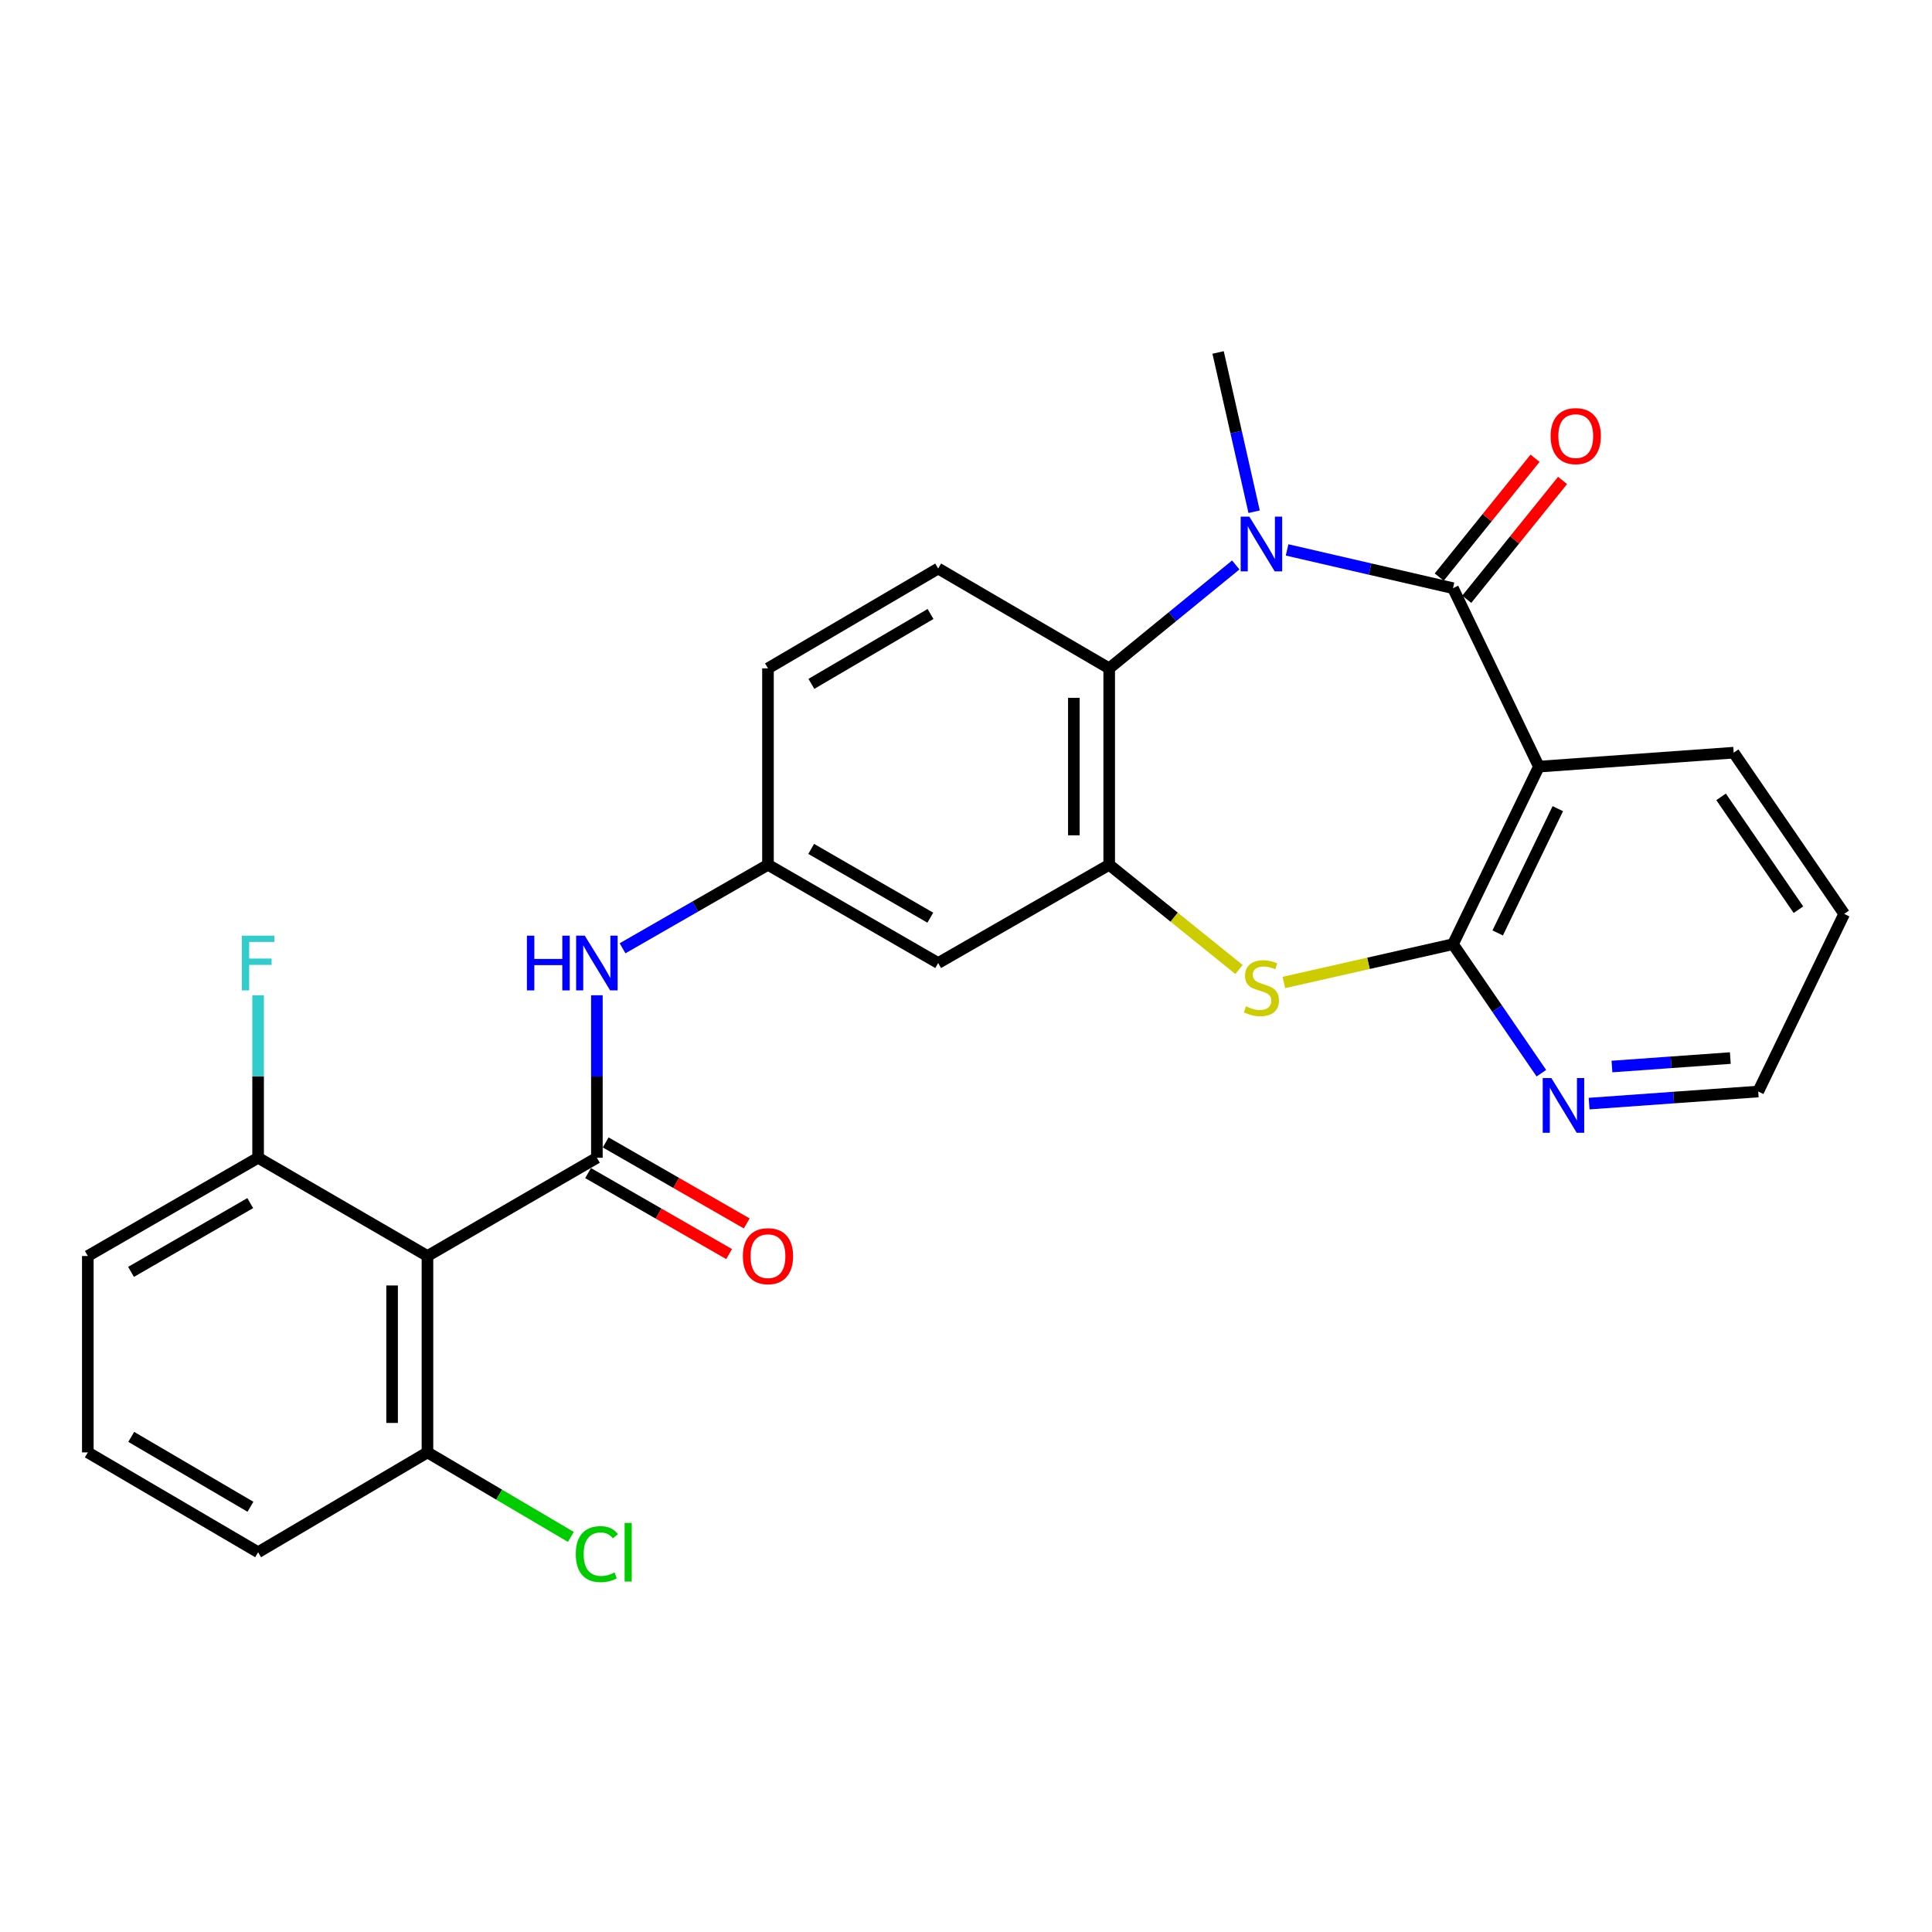 <?xml version='1.0' encoding='iso-8859-1'?>
<svg version='1.1' baseProfile='full'
              xmlns='http://www.w3.org/2000/svg'
                      xmlns:rdkit='http://www.rdkit.org/xml'
                      xmlns:xlink='http://www.w3.org/1999/xlink'
                  xml:space='preserve'
width='1000px' height='1000px' viewBox='0 0 1000 1000'>
<!-- END OF HEADER -->
<rect style='opacity:1.0;fill:#FFFFFF;stroke:none' width='1000' height='1000' x='0' y='0'> </rect>
<path class='bond-0' d='M 752.063,304.443 L 709.129,294.538' style='fill:none;fill-rule:evenodd;stroke:#000000;stroke-width:6px;stroke-linecap:butt;stroke-linejoin:miter;stroke-opacity:1' />
<path class='bond-0' d='M 709.129,294.538 L 666.195,284.633' style='fill:none;fill-rule:evenodd;stroke:#0000FF;stroke-width:6px;stroke-linecap:butt;stroke-linejoin:miter;stroke-opacity:1' />
<path class='bond-1' d='M 752.063,304.443 L 796.52,396.804' style='fill:none;fill-rule:evenodd;stroke:#000000;stroke-width:6px;stroke-linecap:butt;stroke-linejoin:miter;stroke-opacity:1' />
<path class='bond-12' d='M 759.186,310.186 L 783.984,279.432' style='fill:none;fill-rule:evenodd;stroke:#000000;stroke-width:6px;stroke-linecap:butt;stroke-linejoin:miter;stroke-opacity:1' />
<path class='bond-12' d='M 783.984,279.432 L 808.783,248.678' style='fill:none;fill-rule:evenodd;stroke:#FF0000;stroke-width:6px;stroke-linecap:butt;stroke-linejoin:miter;stroke-opacity:1' />
<path class='bond-12' d='M 744.941,298.7 L 769.739,267.946' style='fill:none;fill-rule:evenodd;stroke:#000000;stroke-width:6px;stroke-linecap:butt;stroke-linejoin:miter;stroke-opacity:1' />
<path class='bond-12' d='M 769.739,267.946 L 794.538,237.191' style='fill:none;fill-rule:evenodd;stroke:#FF0000;stroke-width:6px;stroke-linecap:butt;stroke-linejoin:miter;stroke-opacity:1' />
<path class='bond-6' d='M 639.628,292.422 L 606.875,319.182' style='fill:none;fill-rule:evenodd;stroke:#0000FF;stroke-width:6px;stroke-linecap:butt;stroke-linejoin:miter;stroke-opacity:1' />
<path class='bond-6' d='M 606.875,319.182 L 574.122,345.942' style='fill:none;fill-rule:evenodd;stroke:#000000;stroke-width:6px;stroke-linecap:butt;stroke-linejoin:miter;stroke-opacity:1' />
<path class='bond-18' d='M 649.133,264.868 L 639.809,223.653' style='fill:none;fill-rule:evenodd;stroke:#0000FF;stroke-width:6px;stroke-linecap:butt;stroke-linejoin:miter;stroke-opacity:1' />
<path class='bond-18' d='M 639.809,223.653 L 630.484,182.437' style='fill:none;fill-rule:evenodd;stroke:#000000;stroke-width:6px;stroke-linecap:butt;stroke-linejoin:miter;stroke-opacity:1' />
<path class='bond-3' d='M 796.52,396.804 L 752.063,488.707' style='fill:none;fill-rule:evenodd;stroke:#000000;stroke-width:6px;stroke-linecap:butt;stroke-linejoin:miter;stroke-opacity:1' />
<path class='bond-3' d='M 806.325,418.558 L 775.205,482.89' style='fill:none;fill-rule:evenodd;stroke:#000000;stroke-width:6px;stroke-linecap:butt;stroke-linejoin:miter;stroke-opacity:1' />
<path class='bond-21' d='M 796.52,396.804 L 897.35,389.586' style='fill:none;fill-rule:evenodd;stroke:#000000;stroke-width:6px;stroke-linecap:butt;stroke-linejoin:miter;stroke-opacity:1' />
<path class='bond-2' d='M 308.945,599.256 L 308.945,557.201' style='fill:none;fill-rule:evenodd;stroke:#000000;stroke-width:6px;stroke-linecap:butt;stroke-linejoin:miter;stroke-opacity:1' />
<path class='bond-2' d='M 308.945,557.201 L 308.945,515.147' style='fill:none;fill-rule:evenodd;stroke:#0000FF;stroke-width:6px;stroke-linecap:butt;stroke-linejoin:miter;stroke-opacity:1' />
<path class='bond-7' d='M 308.945,599.256 L 221.25,650.107' style='fill:none;fill-rule:evenodd;stroke:#000000;stroke-width:6px;stroke-linecap:butt;stroke-linejoin:miter;stroke-opacity:1' />
<path class='bond-14' d='M 304.389,607.19 L 340.891,628.151' style='fill:none;fill-rule:evenodd;stroke:#000000;stroke-width:6px;stroke-linecap:butt;stroke-linejoin:miter;stroke-opacity:1' />
<path class='bond-14' d='M 340.891,628.151 L 377.394,649.111' style='fill:none;fill-rule:evenodd;stroke:#FF0000;stroke-width:6px;stroke-linecap:butt;stroke-linejoin:miter;stroke-opacity:1' />
<path class='bond-14' d='M 313.501,591.321 L 350.004,612.281' style='fill:none;fill-rule:evenodd;stroke:#000000;stroke-width:6px;stroke-linecap:butt;stroke-linejoin:miter;stroke-opacity:1' />
<path class='bond-14' d='M 350.004,612.281 L 386.507,633.242' style='fill:none;fill-rule:evenodd;stroke:#FF0000;stroke-width:6px;stroke-linecap:butt;stroke-linejoin:miter;stroke-opacity:1' />
<path class='bond-4' d='M 752.063,488.707 L 708.298,498.62' style='fill:none;fill-rule:evenodd;stroke:#000000;stroke-width:6px;stroke-linecap:butt;stroke-linejoin:miter;stroke-opacity:1' />
<path class='bond-4' d='M 708.298,498.62 L 664.533,508.532' style='fill:none;fill-rule:evenodd;stroke:#CCCC00;stroke-width:6px;stroke-linecap:butt;stroke-linejoin:miter;stroke-opacity:1' />
<path class='bond-10' d='M 752.063,488.707 L 774.939,522.095' style='fill:none;fill-rule:evenodd;stroke:#000000;stroke-width:6px;stroke-linecap:butt;stroke-linejoin:miter;stroke-opacity:1' />
<path class='bond-10' d='M 774.939,522.095 L 797.814,555.483' style='fill:none;fill-rule:evenodd;stroke:#0000FF;stroke-width:6px;stroke-linecap:butt;stroke-linejoin:miter;stroke-opacity:1' />
<path class='bond-27' d='M 641.301,501.798 L 607.712,474.701' style='fill:none;fill-rule:evenodd;stroke:#CCCC00;stroke-width:6px;stroke-linecap:butt;stroke-linejoin:miter;stroke-opacity:1' />
<path class='bond-27' d='M 607.712,474.701 L 574.122,447.605' style='fill:none;fill-rule:evenodd;stroke:#000000;stroke-width:6px;stroke-linecap:butt;stroke-linejoin:miter;stroke-opacity:1' />
<path class='bond-5' d='M 574.122,447.605 L 574.122,345.942' style='fill:none;fill-rule:evenodd;stroke:#000000;stroke-width:6px;stroke-linecap:butt;stroke-linejoin:miter;stroke-opacity:1' />
<path class='bond-5' d='M 555.823,432.355 L 555.823,361.191' style='fill:none;fill-rule:evenodd;stroke:#000000;stroke-width:6px;stroke-linecap:butt;stroke-linejoin:miter;stroke-opacity:1' />
<path class='bond-9' d='M 574.122,447.605 L 485.594,498.467' style='fill:none;fill-rule:evenodd;stroke:#000000;stroke-width:6px;stroke-linecap:butt;stroke-linejoin:miter;stroke-opacity:1' />
<path class='bond-11' d='M 574.122,345.942 L 485.594,294.267' style='fill:none;fill-rule:evenodd;stroke:#000000;stroke-width:6px;stroke-linecap:butt;stroke-linejoin:miter;stroke-opacity:1' />
<path class='bond-15' d='M 221.25,650.107 L 221.25,751.76' style='fill:none;fill-rule:evenodd;stroke:#000000;stroke-width:6px;stroke-linecap:butt;stroke-linejoin:miter;stroke-opacity:1' />
<path class='bond-15' d='M 202.951,665.355 L 202.951,736.512' style='fill:none;fill-rule:evenodd;stroke:#000000;stroke-width:6px;stroke-linecap:butt;stroke-linejoin:miter;stroke-opacity:1' />
<path class='bond-16' d='M 221.25,650.107 L 133.596,599.256' style='fill:none;fill-rule:evenodd;stroke:#000000;stroke-width:6px;stroke-linecap:butt;stroke-linejoin:miter;stroke-opacity:1' />
<path class='bond-8' d='M 322.238,490.832 L 359.871,469.218' style='fill:none;fill-rule:evenodd;stroke:#0000FF;stroke-width:6px;stroke-linecap:butt;stroke-linejoin:miter;stroke-opacity:1' />
<path class='bond-8' d='M 359.871,469.218 L 397.503,447.605' style='fill:none;fill-rule:evenodd;stroke:#000000;stroke-width:6px;stroke-linecap:butt;stroke-linejoin:miter;stroke-opacity:1' />
<path class='bond-29' d='M 485.594,498.467 L 397.503,447.605' style='fill:none;fill-rule:evenodd;stroke:#000000;stroke-width:6px;stroke-linecap:butt;stroke-linejoin:miter;stroke-opacity:1' />
<path class='bond-29' d='M 481.531,474.99 L 419.867,439.387' style='fill:none;fill-rule:evenodd;stroke:#000000;stroke-width:6px;stroke-linecap:butt;stroke-linejoin:miter;stroke-opacity:1' />
<path class='bond-28' d='M 822.515,571.224 L 866.281,568.094' style='fill:none;fill-rule:evenodd;stroke:#0000FF;stroke-width:6px;stroke-linecap:butt;stroke-linejoin:miter;stroke-opacity:1' />
<path class='bond-28' d='M 866.281,568.094 L 910.048,564.965' style='fill:none;fill-rule:evenodd;stroke:#000000;stroke-width:6px;stroke-linecap:butt;stroke-linejoin:miter;stroke-opacity:1' />
<path class='bond-28' d='M 834.34,552.032 L 864.976,549.841' style='fill:none;fill-rule:evenodd;stroke:#0000FF;stroke-width:6px;stroke-linecap:butt;stroke-linejoin:miter;stroke-opacity:1' />
<path class='bond-28' d='M 864.976,549.841 L 895.612,547.651' style='fill:none;fill-rule:evenodd;stroke:#000000;stroke-width:6px;stroke-linecap:butt;stroke-linejoin:miter;stroke-opacity:1' />
<path class='bond-17' d='M 485.594,294.267 L 397.503,345.942' style='fill:none;fill-rule:evenodd;stroke:#000000;stroke-width:6px;stroke-linecap:butt;stroke-linejoin:miter;stroke-opacity:1' />
<path class='bond-17' d='M 481.64,317.802 L 419.976,353.975' style='fill:none;fill-rule:evenodd;stroke:#000000;stroke-width:6px;stroke-linecap:butt;stroke-linejoin:miter;stroke-opacity:1' />
<path class='bond-13' d='M 397.503,447.605 L 397.503,345.942' style='fill:none;fill-rule:evenodd;stroke:#000000;stroke-width:6px;stroke-linecap:butt;stroke-linejoin:miter;stroke-opacity:1' />
<path class='bond-19' d='M 221.25,751.76 L 258.365,773.631' style='fill:none;fill-rule:evenodd;stroke:#000000;stroke-width:6px;stroke-linecap:butt;stroke-linejoin:miter;stroke-opacity:1' />
<path class='bond-19' d='M 258.365,773.631 L 295.48,795.501' style='fill:none;fill-rule:evenodd;stroke:#00CC00;stroke-width:6px;stroke-linecap:butt;stroke-linejoin:miter;stroke-opacity:1' />
<path class='bond-24' d='M 221.25,751.76 L 133.596,803.436' style='fill:none;fill-rule:evenodd;stroke:#000000;stroke-width:6px;stroke-linecap:butt;stroke-linejoin:miter;stroke-opacity:1' />
<path class='bond-20' d='M 133.596,599.256 L 133.596,557.201' style='fill:none;fill-rule:evenodd;stroke:#000000;stroke-width:6px;stroke-linecap:butt;stroke-linejoin:miter;stroke-opacity:1' />
<path class='bond-20' d='M 133.596,557.201 L 133.596,515.147' style='fill:none;fill-rule:evenodd;stroke:#33CCCC;stroke-width:6px;stroke-linecap:butt;stroke-linejoin:miter;stroke-opacity:1' />
<path class='bond-25' d='M 133.596,599.256 L 45.455,650.107' style='fill:none;fill-rule:evenodd;stroke:#000000;stroke-width:6px;stroke-linecap:butt;stroke-linejoin:miter;stroke-opacity:1' />
<path class='bond-25' d='M 129.52,622.734 L 67.82,658.33' style='fill:none;fill-rule:evenodd;stroke:#000000;stroke-width:6px;stroke-linecap:butt;stroke-linejoin:miter;stroke-opacity:1' />
<path class='bond-26' d='M 897.35,389.586 L 954.545,473.031' style='fill:none;fill-rule:evenodd;stroke:#000000;stroke-width:6px;stroke-linecap:butt;stroke-linejoin:miter;stroke-opacity:1' />
<path class='bond-26' d='M 890.835,412.448 L 930.872,470.86' style='fill:none;fill-rule:evenodd;stroke:#000000;stroke-width:6px;stroke-linecap:butt;stroke-linejoin:miter;stroke-opacity:1' />
<path class='bond-22' d='M 45.455,751.76 L 45.455,650.107' style='fill:none;fill-rule:evenodd;stroke:#000000;stroke-width:6px;stroke-linecap:butt;stroke-linejoin:miter;stroke-opacity:1' />
<path class='bond-30' d='M 45.455,751.76 L 133.596,803.436' style='fill:none;fill-rule:evenodd;stroke:#000000;stroke-width:6px;stroke-linecap:butt;stroke-linejoin:miter;stroke-opacity:1' />
<path class='bond-30' d='M 67.931,743.725 L 129.63,779.898' style='fill:none;fill-rule:evenodd;stroke:#000000;stroke-width:6px;stroke-linecap:butt;stroke-linejoin:miter;stroke-opacity:1' />
<path class='bond-23' d='M 910.048,564.965 L 954.545,473.031' style='fill:none;fill-rule:evenodd;stroke:#000000;stroke-width:6px;stroke-linecap:butt;stroke-linejoin:miter;stroke-opacity:1' />
<path  class='atom-1' d='M 646.651 267.409
L 655.931 282.409
Q 656.851 283.889, 658.331 286.569
Q 659.811 289.249, 659.891 289.409
L 659.891 267.409
L 663.651 267.409
L 663.651 295.729
L 659.771 295.729
L 649.811 279.329
Q 648.651 277.409, 647.411 275.209
Q 646.211 273.009, 645.851 272.329
L 645.851 295.729
L 642.171 295.729
L 642.171 267.409
L 646.651 267.409
' fill='#0000FF'/>
<path  class='atom-5' d='M 644.911 520.885
Q 645.231 521.005, 646.551 521.565
Q 647.871 522.125, 649.311 522.485
Q 650.791 522.805, 652.231 522.805
Q 654.911 522.805, 656.471 521.525
Q 658.031 520.205, 658.031 517.925
Q 658.031 516.365, 657.231 515.405
Q 656.471 514.445, 655.271 513.925
Q 654.071 513.405, 652.071 512.805
Q 649.551 512.045, 648.031 511.325
Q 646.551 510.605, 645.471 509.085
Q 644.431 507.565, 644.431 505.005
Q 644.431 501.445, 646.831 499.245
Q 649.271 497.045, 654.071 497.045
Q 657.351 497.045, 661.071 498.605
L 660.151 501.685
Q 656.751 500.285, 654.191 500.285
Q 651.431 500.285, 649.911 501.445
Q 648.391 502.565, 648.431 504.525
Q 648.431 506.045, 649.191 506.965
Q 649.991 507.885, 651.111 508.405
Q 652.271 508.925, 654.191 509.525
Q 656.751 510.325, 658.271 511.125
Q 659.791 511.925, 660.871 513.565
Q 661.991 515.165, 661.991 517.925
Q 661.991 521.845, 659.351 523.965
Q 656.751 526.045, 652.391 526.045
Q 649.871 526.045, 647.951 525.485
Q 646.071 524.965, 643.831 524.045
L 644.911 520.885
' fill='#CCCC00'/>
<path  class='atom-9' d='M 272.725 484.307
L 276.565 484.307
L 276.565 496.347
L 291.045 496.347
L 291.045 484.307
L 294.885 484.307
L 294.885 512.627
L 291.045 512.627
L 291.045 499.547
L 276.565 499.547
L 276.565 512.627
L 272.725 512.627
L 272.725 484.307
' fill='#0000FF'/>
<path  class='atom-9' d='M 302.685 484.307
L 311.965 499.307
Q 312.885 500.787, 314.365 503.467
Q 315.845 506.147, 315.925 506.307
L 315.925 484.307
L 319.685 484.307
L 319.685 512.627
L 315.805 512.627
L 305.845 496.227
Q 304.685 494.307, 303.445 492.107
Q 302.245 489.907, 301.885 489.227
L 301.885 512.627
L 298.205 512.627
L 298.205 484.307
L 302.685 484.307
' fill='#0000FF'/>
<path  class='atom-11' d='M 802.989 558.013
L 812.269 573.013
Q 813.189 574.493, 814.669 577.173
Q 816.149 579.853, 816.229 580.013
L 816.229 558.013
L 819.989 558.013
L 819.989 586.333
L 816.109 586.333
L 806.149 569.933
Q 804.989 568.013, 803.749 565.813
Q 802.549 563.613, 802.189 562.933
L 802.189 586.333
L 798.509 586.333
L 798.509 558.013
L 802.989 558.013
' fill='#0000FF'/>
<path  class='atom-13' d='M 802.603 225.724
Q 802.603 218.924, 805.963 215.124
Q 809.323 211.324, 815.603 211.324
Q 821.883 211.324, 825.243 215.124
Q 828.603 218.924, 828.603 225.724
Q 828.603 232.604, 825.203 236.524
Q 821.803 240.404, 815.603 240.404
Q 809.363 240.404, 805.963 236.524
Q 802.603 232.644, 802.603 225.724
M 815.603 237.204
Q 819.923 237.204, 822.243 234.324
Q 824.603 231.404, 824.603 225.724
Q 824.603 220.164, 822.243 217.364
Q 819.923 214.524, 815.603 214.524
Q 811.283 214.524, 808.923 217.324
Q 806.603 220.124, 806.603 225.724
Q 806.603 231.444, 808.923 234.324
Q 811.283 237.204, 815.603 237.204
' fill='#FF0000'/>
<path  class='atom-15' d='M 384.503 650.187
Q 384.503 643.387, 387.863 639.587
Q 391.223 635.787, 397.503 635.787
Q 403.783 635.787, 407.143 639.587
Q 410.503 643.387, 410.503 650.187
Q 410.503 657.067, 407.103 660.987
Q 403.703 664.867, 397.503 664.867
Q 391.263 664.867, 387.863 660.987
Q 384.503 657.107, 384.503 650.187
M 397.503 661.667
Q 401.823 661.667, 404.143 658.787
Q 406.503 655.867, 406.503 650.187
Q 406.503 644.627, 404.143 641.827
Q 401.823 638.987, 397.503 638.987
Q 393.183 638.987, 390.823 641.787
Q 388.503 644.587, 388.503 650.187
Q 388.503 655.907, 390.823 658.787
Q 393.183 661.667, 397.503 661.667
' fill='#FF0000'/>
<path  class='atom-20' d='M 298.025 804.416
Q 298.025 797.376, 301.305 793.696
Q 304.625 789.976, 310.905 789.976
Q 316.745 789.976, 319.865 794.096
L 317.225 796.256
Q 314.945 793.256, 310.905 793.256
Q 306.625 793.256, 304.345 796.136
Q 302.105 798.976, 302.105 804.416
Q 302.105 810.016, 304.425 812.896
Q 306.785 815.776, 311.345 815.776
Q 314.465 815.776, 318.105 813.896
L 319.225 816.896
Q 317.745 817.856, 315.505 818.416
Q 313.265 818.976, 310.785 818.976
Q 304.625 818.976, 301.305 815.216
Q 298.025 811.456, 298.025 804.416
' fill='#00CC00'/>
<path  class='atom-20' d='M 323.305 788.256
L 326.985 788.256
L 326.985 818.616
L 323.305 818.616
L 323.305 788.256
' fill='#00CC00'/>
<path  class='atom-21' d='M 125.176 484.307
L 142.016 484.307
L 142.016 487.547
L 128.976 487.547
L 128.976 496.147
L 140.576 496.147
L 140.576 499.427
L 128.976 499.427
L 128.976 512.627
L 125.176 512.627
L 125.176 484.307
' fill='#33CCCC'/>
</svg>
